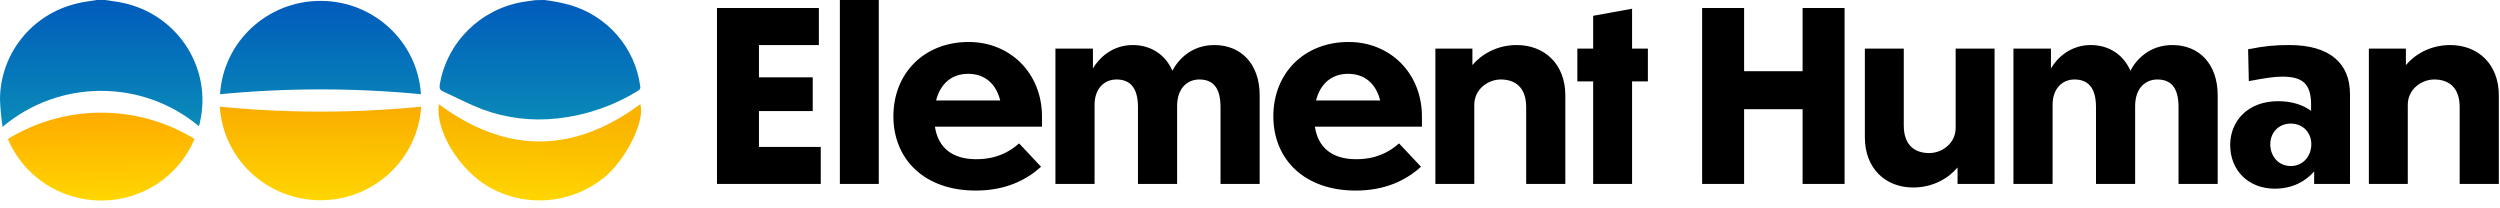 <svg width="265" height="22" viewBox="0 0 265 22" fill="none" xmlns="http://www.w3.org/2000/svg">
<path d="M76 19.5V0.85H86.8V4.775H80.45V8.2H86.15V11.775H80.45V15.575H87V19.5H76ZM93.15 0V19.5H89.025V0H93.15ZM110.35 17.675C108.775 19.1 106.575 20.2 103.425 20.2C97.975 20.2 94.7 16.875 94.7 12.325C94.7 7.75 97.975 4.45 102.675 4.45C107.1 4.45 110.45 7.775 110.45 12.35V13.425H99.1C99.45 15.675 100.95 16.875 103.475 16.875C105.525 16.875 106.925 16.175 108.025 15.2L110.35 17.675ZM102.625 7.825C100.875 7.825 99.675 8.875 99.225 10.65H106.025C105.575 8.875 104.4 7.825 102.625 7.825ZM116.025 11.1V19.5H111.875V5.15H115.85V7.25C116.5 6.15 117.9 4.775 120.075 4.775C121.975 4.775 123.525 5.775 124.275 7.5C124.85 6.375 126.25 4.775 128.725 4.775C131.575 4.775 133.525 6.8 133.525 10.1V19.5H129.375V11.35C129.375 9.2 128.5 8.425 127.125 8.425C125.925 8.425 124.775 9.275 124.775 11.25V19.5H120.625V11.35C120.625 9.2 119.7 8.425 118.35 8.425C117.025 8.425 116.025 9.425 116.025 11.1ZM150.625 17.675C149.05 19.1 146.85 20.2 143.7 20.2C138.25 20.2 134.975 16.875 134.975 12.325C134.975 7.75 138.25 4.45 142.95 4.45C147.375 4.45 150.725 7.775 150.725 12.35V13.425H139.375C139.725 15.675 141.225 16.875 143.75 16.875C145.8 16.875 147.2 16.175 148.3 15.2L150.625 17.675ZM142.9 7.825C141.15 7.825 139.95 8.875 139.5 10.65H146.3C145.85 8.875 144.675 7.825 142.9 7.825ZM156.275 11.1V19.5H152.15V5.15H156.075V6.9C156.95 5.85 158.575 4.775 160.775 4.775C163.725 4.775 165.925 6.8 165.925 10.1V19.5H161.775V11.35C161.775 9.225 160.575 8.425 159.075 8.425C157.775 8.425 156.275 9.425 156.275 11.1ZM174.675 8.625H173V19.5H168.875V8.625H167.2V5.15H168.875V1.675L173 0.925V5.15H174.675V8.625ZM180.425 19.5V0.85H184.875V7.55H191.075V0.85H195.525V19.5H191.075V11.575H184.875V19.5H180.425ZM207.5 19.5V17.75C206.625 18.8 205 19.875 202.8 19.875C199.85 19.875 197.675 17.85 197.675 14.55V5.15H201.8V13.3C201.8 15.425 203 16.225 204.5 16.225C205.825 16.225 207.3 15.225 207.3 13.55V5.15H211.425V19.5H207.5ZM217.575 11.1V19.5H213.425V5.15H217.4V7.25C218.05 6.15 219.45 4.775 221.625 4.775C223.525 4.775 225.075 5.775 225.825 7.5C226.4 6.375 227.8 4.775 230.275 4.775C233.125 4.775 235.075 6.8 235.075 10.1V19.5H230.925V11.35C230.925 9.2 230.05 8.425 228.675 8.425C227.475 8.425 226.325 9.275 226.325 11.25V19.5H222.175V11.35C222.175 9.2 221.25 8.425 219.9 8.425C218.575 8.425 217.575 9.425 217.575 11.1ZM245.3 19.5V18.175C244.4 19.2 243.025 20 241.125 20C238.325 20 236.4 18.05 236.4 15.375C236.4 12.8 238.3 10.725 241.475 10.725C242.95 10.725 244.125 11.125 244.975 11.75V11.075C244.975 8.75 243.925 8.125 241.925 8.125C241.025 8.125 240.1 8.275 238.375 8.6L238.3 5.225C240.05 4.875 241.1 4.775 242.675 4.775C246.975 4.775 249.1 6.725 249.1 9.975V19.5H245.3ZM242.825 17.6C244.1 17.6 245 16.575 245 15.275C245 14.1 244.15 13.1 242.825 13.1C241.5 13.1 240.65 14.1 240.65 15.275C240.65 16.55 241.5 17.6 242.825 17.6ZM255.225 11.1V19.5H251.1V5.15H255.025V6.9C255.9 5.85 257.525 4.775 259.725 4.775C262.675 4.775 264.875 6.8 264.875 10.1V19.5H260.725V11.35C260.725 9.225 259.525 8.425 258.025 8.425C256.725 8.425 255.225 9.425 255.225 11.1Z" fill="black"/>
<path d="M57.715 0C58.587 0.108 59.45 0.274 60.3 0.495C64.344 1.623 67.32 5.022 67.865 9.138C67.894 9.235 67.884 9.34 67.838 9.43C67.792 9.521 67.714 9.59 67.618 9.625C65.021 11.231 62.096 12.232 59.059 12.555C56.354 12.858 53.615 12.519 51.066 11.565C49.666 11.024 48.337 10.316 46.968 9.695C46.642 9.555 46.562 9.365 46.611 8.996C47.353 4.492 50.916 0.954 55.472 0.196L56.752 0.016L57.715 0Z" fill="url(#paint0_linear_102_81)"/>
<path d="M11.136 0C11.932 0.126 12.688 0.204 13.443 0.4C19.046 1.827 22.481 7.4 21.191 12.972C21.191 13.09 21.119 13.2 21.071 13.365C15.053 8.355 6.246 8.392 0.271 13.451C0.127 12.485 0.036 11.512 0 10.536C0.017 5.695 3.386 1.494 8.153 0.37C8.845 0.19 9.561 0.118 10.261 0H11.136Z" fill="url(#paint1_linear_102_81)"/>
<path d="M23.325 9.986C23.669 4.427 28.334 0.093 33.972 0.093C39.611 0.093 44.275 4.427 44.619 9.986C37.538 9.306 30.406 9.306 23.325 9.986Z" fill="url(#paint2_linear_102_81)"/>
<path d="M46.523 11.047C53.634 16.311 60.748 16.311 67.865 11.047C68.422 12.752 66.369 16.956 63.991 18.857C62.299 20.214 60.239 21.034 58.078 21.21C55.916 21.387 53.751 20.912 51.861 19.847C48.678 18.032 46.101 13.813 46.523 11.024V11.047Z" fill="url(#paint3_linear_102_81)"/>
<path d="M20.626 14.732C18.966 18.682 15.061 21.257 10.731 21.257C6.401 21.257 2.496 18.682 0.835 14.732C3.813 12.908 7.238 11.942 10.73 11.942C14.223 11.942 17.648 12.908 20.626 14.732Z" fill="url(#paint4_linear_102_81)"/>
<path d="M44.643 11.306C44.299 16.878 39.623 21.223 33.973 21.223C28.321 21.223 23.646 16.878 23.301 11.306C30.398 12.006 37.547 12.006 44.643 11.306Z" fill="url(#paint5_linear_102_81)"/>
<defs>
<linearGradient id="paint0_linear_102_81" x1="57.217" y1="0" x2="57.217" y2="21.246" gradientUnits="userSpaceOnUse">
<stop stop-color="#005BBB"/>
<stop offset="1" stop-color="#10A8B7"/>
</linearGradient>
<linearGradient id="paint1_linear_102_81" x1="10.731" y1="0" x2="10.731" y2="21.075" gradientUnits="userSpaceOnUse">
<stop stop-color="#005BBB"/>
<stop offset="1" stop-color="#10A8B7"/>
</linearGradient>
<linearGradient id="paint2_linear_102_81" x1="33.972" y1="0.093" x2="33.972" y2="21.12" gradientUnits="userSpaceOnUse">
<stop stop-color="#005BBB"/>
<stop offset="1" stop-color="#10A8B7"/>
</linearGradient>
<linearGradient id="paint3_linear_102_81" x1="57.5" y1="12.5" x2="57.217" y2="21.246" gradientUnits="userSpaceOnUse">
<stop stop-color="#F9B300"/>
<stop offset="1" stop-color="#FFD500"/>
</linearGradient>
<linearGradient id="paint4_linear_102_81" x1="10.5" y1="8" x2="10.731" y2="21.075" gradientUnits="userSpaceOnUse">
<stop stop-color="#FFC700"/>
<stop offset="0" stop-color="#FF9900"/>
<stop offset="1" stop-color="#FFD500"/>
</linearGradient>
<linearGradient id="paint5_linear_102_81" x1="34" y1="9" x2="33.972" y2="21.12" gradientUnits="userSpaceOnUse">
<stop stop-color="#F9A400"/>
<stop offset="1" stop-color="#FFD500"/>
</linearGradient>
</defs>
</svg>
